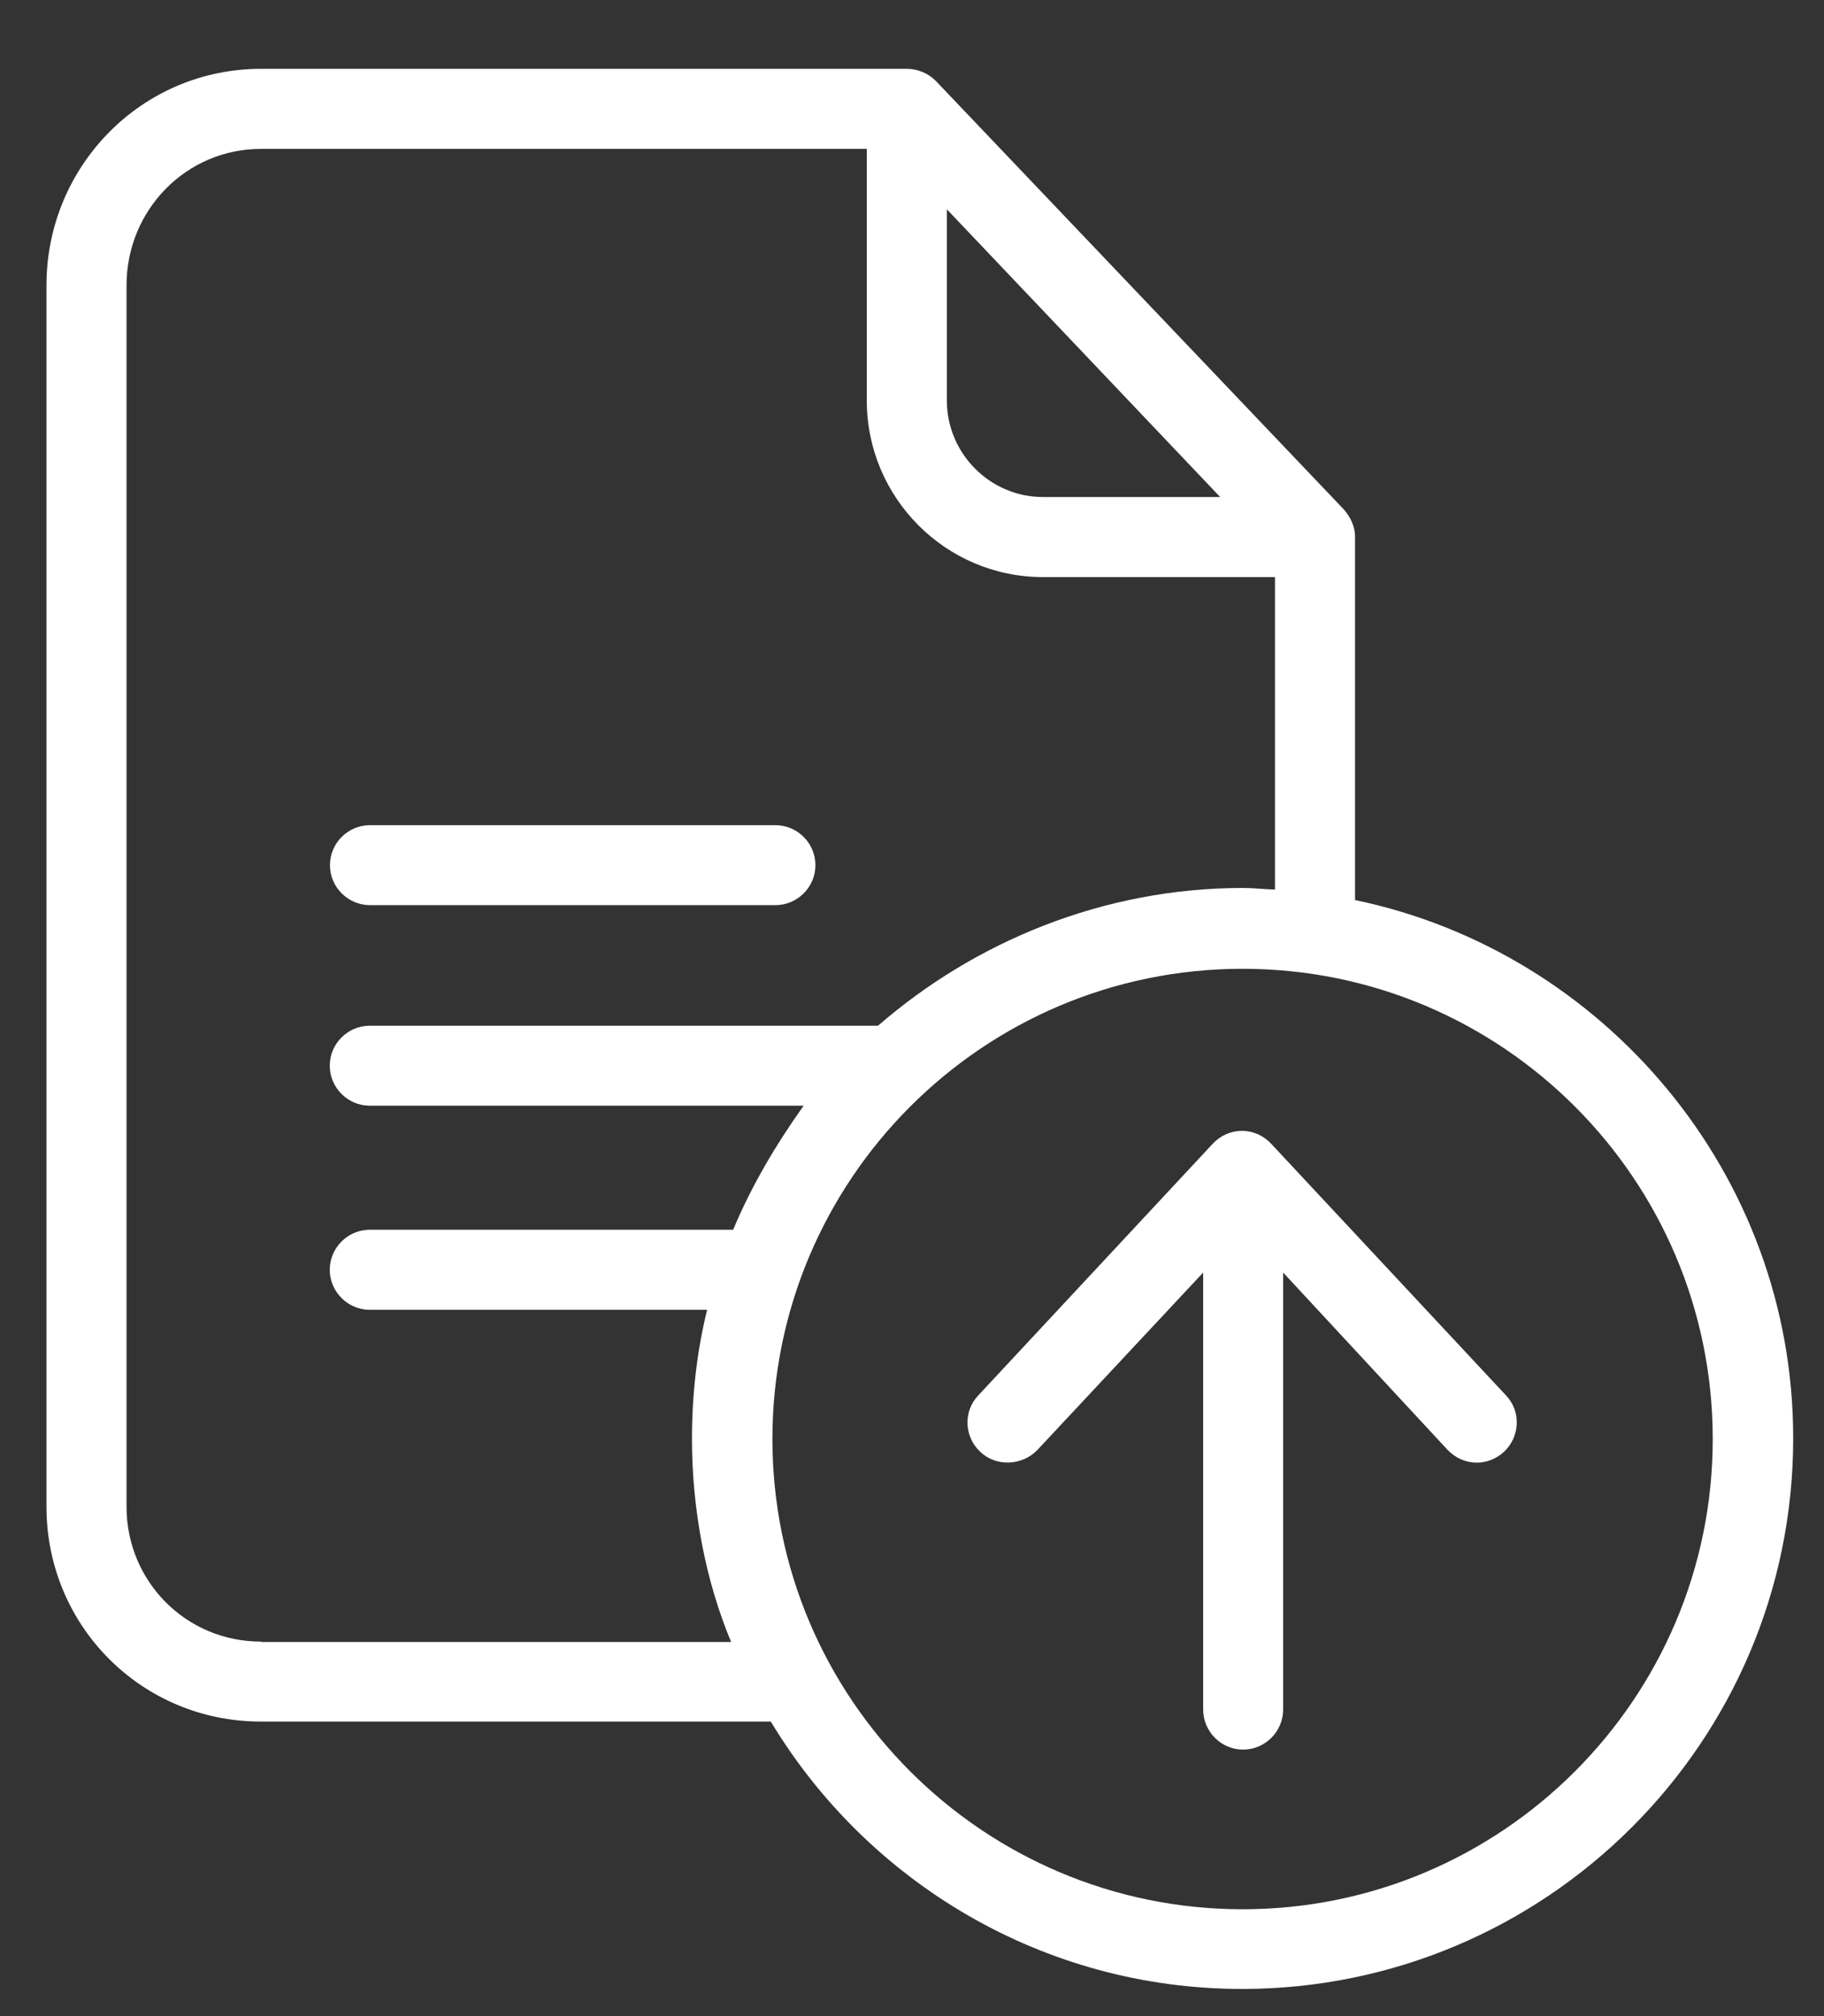 <svg width="19" height="21" viewBox="0 0 19 21" fill="none" xmlns="http://www.w3.org/2000/svg">
<rect x="0" y="0" width="19" height="21" fill="#333333" stroke="none"/>
<path d="M14.115 9.375V5.59C14.115 5.481 14.065 5.381 13.994 5.302L9.751 0.846C9.671 0.763 9.559 0.717 9.446 0.717H2.718C1.476 0.717 0.484 1.73 0.484 2.972V15.694C0.484 16.936 1.476 17.932 2.718 17.932H8.029C9.034 19.6 10.86 20.717 12.939 20.717C16.099 20.717 18.679 18.149 18.679 14.985C18.683 12.222 16.699 9.912 14.115 9.375ZM9.863 2.18L12.71 5.177H10.864C10.313 5.177 9.863 4.723 9.863 4.172V2.18ZM2.718 17.099C1.939 17.099 1.318 16.473 1.318 15.694V2.972C1.318 2.188 1.939 1.551 2.718 1.551H9.029V4.172C9.029 5.185 9.851 6.011 10.864 6.011H13.281V9.266C13.156 9.262 13.056 9.249 12.948 9.249C11.493 9.249 10.155 9.808 9.146 10.684H3.852C3.623 10.684 3.435 10.871 3.435 11.1C3.435 11.33 3.623 11.517 3.852 11.517H8.371C8.075 11.934 7.829 12.351 7.637 12.809H3.852C3.623 12.809 3.435 12.997 3.435 13.226C3.435 13.455 3.623 13.643 3.852 13.643H7.366C7.262 14.06 7.208 14.523 7.208 14.985C7.208 15.736 7.354 16.478 7.616 17.103H2.718V17.099ZM12.944 19.887C10.242 19.887 8.046 17.691 8.046 14.989C8.046 12.288 10.238 10.091 12.944 10.091C15.649 10.091 17.841 12.288 17.841 14.989C17.841 17.691 15.645 19.887 12.944 19.887Z" fill="white"/>
<path d="M3.854 9.428H8.077C8.306 9.428 8.494 9.241 8.494 9.012C8.494 8.782 8.306 8.595 8.077 8.595H3.854C3.625 8.595 3.437 8.782 3.437 9.012C3.437 9.241 3.625 9.428 3.854 9.428Z" fill="white"/>
<path d="M13.241 11.913C13.162 11.829 13.054 11.779 12.937 11.779C12.82 11.779 12.712 11.829 12.633 11.913L10.19 14.535C10.031 14.701 10.044 14.968 10.211 15.122C10.377 15.281 10.648 15.268 10.807 15.102L12.533 13.255V17.807C12.533 18.036 12.72 18.224 12.949 18.224C13.178 18.224 13.366 18.036 13.366 17.807V13.255L15.079 15.102C15.163 15.189 15.271 15.235 15.384 15.235C15.484 15.235 15.584 15.197 15.667 15.122C15.834 14.964 15.846 14.701 15.688 14.535L13.241 11.913Z" fill="white"/>
</svg>
